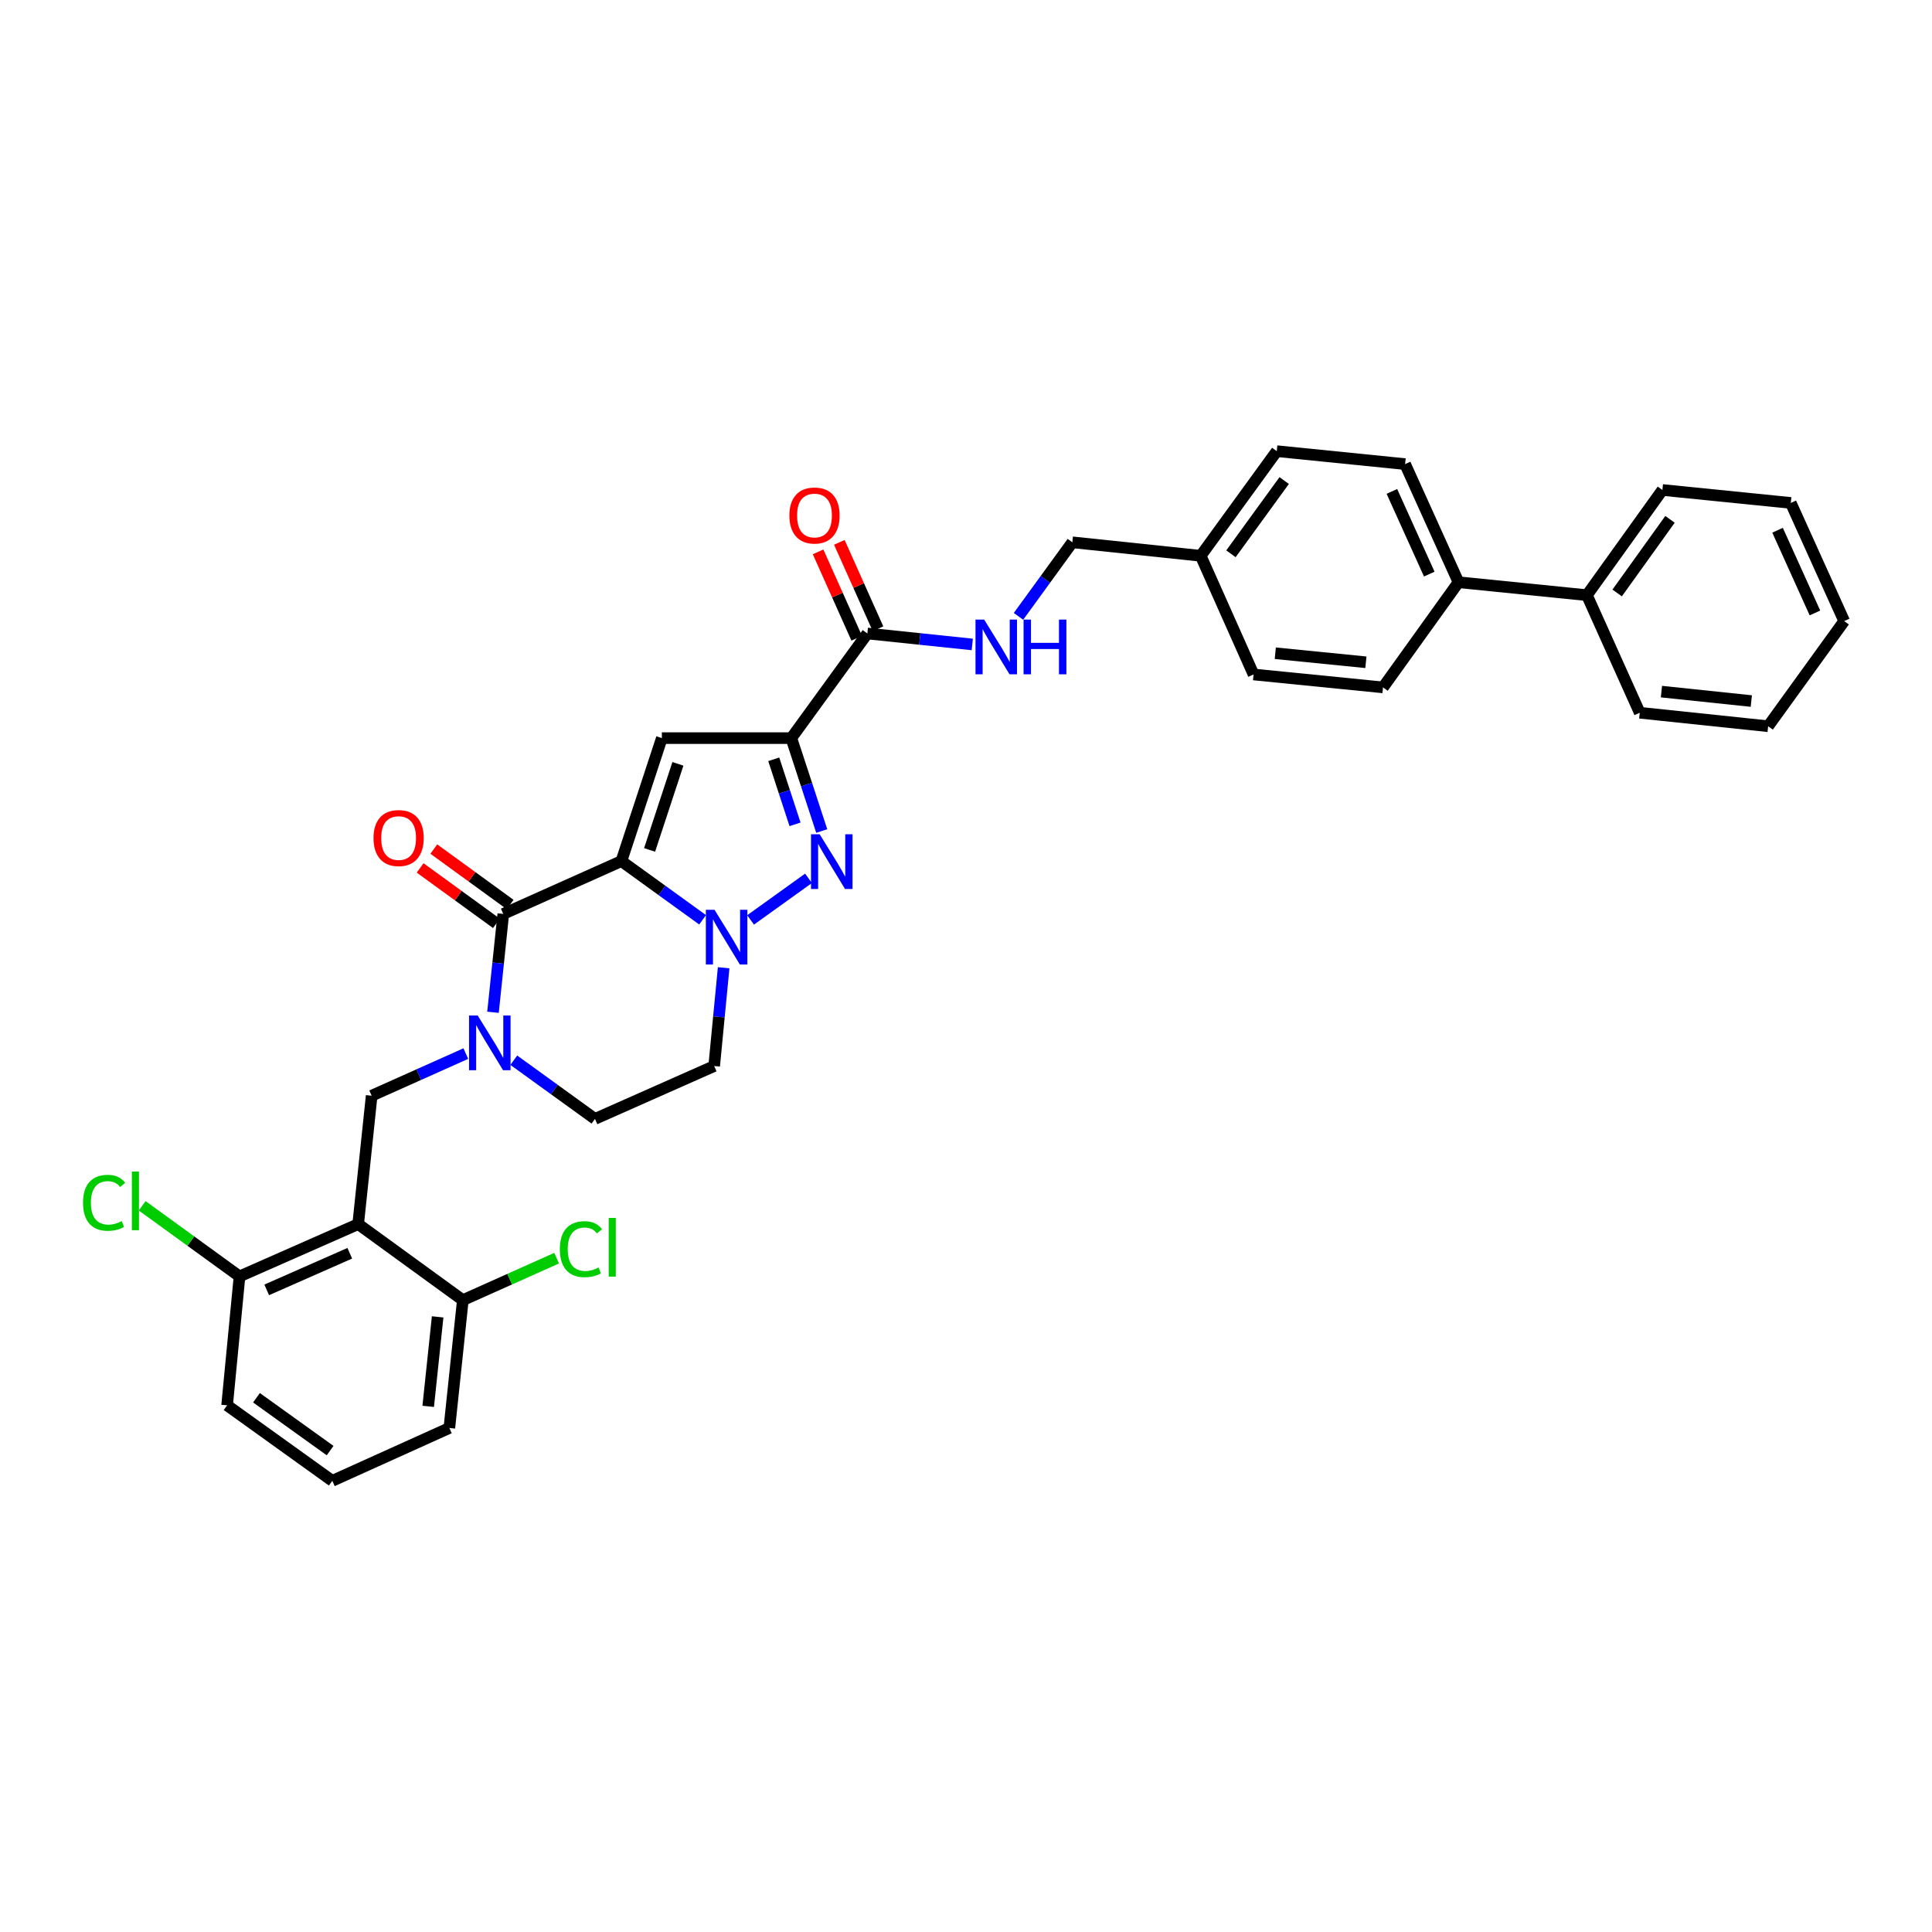 <?xml version='1.0' encoding='iso-8859-1'?>
<svg version='1.1' baseProfile='full'
              xmlns='http://www.w3.org/2000/svg'
                      xmlns:rdkit='http://www.rdkit.org/xml'
                      xmlns:xlink='http://www.w3.org/1999/xlink'
                  xml:space='preserve'
width='1000px' height='1000px' viewBox='0 0 1000 1000'>
<!-- END OF HEADER -->
<rect style='opacity:1.0;fill:#FFFFFF;stroke:none' width='1000' height='1000' x='0' y='0'> </rect>
<path class='bond-0' d='M 321.636,445.703 L 342.651,460.894' style='fill:none;fill-rule:evenodd;stroke:#000000;stroke-width:6px;stroke-linecap:butt;stroke-linejoin:miter;stroke-opacity:1' />
<path class='bond-0' d='M 342.651,460.894 L 363.667,476.085' style='fill:none;fill-rule:evenodd;stroke:#0000FF;stroke-width:6px;stroke-linecap:butt;stroke-linejoin:miter;stroke-opacity:1' />
<path class='bond-2' d='M 321.636,445.703 L 342.575,382.048' style='fill:none;fill-rule:evenodd;stroke:#000000;stroke-width:6px;stroke-linecap:butt;stroke-linejoin:miter;stroke-opacity:1' />
<path class='bond-2' d='M 336.23,439.922 L 350.887,395.364' style='fill:none;fill-rule:evenodd;stroke:#000000;stroke-width:6px;stroke-linecap:butt;stroke-linejoin:miter;stroke-opacity:1' />
<path class='bond-4' d='M 321.636,445.703 L 260.5,473.052' style='fill:none;fill-rule:evenodd;stroke:#000000;stroke-width:6px;stroke-linecap:butt;stroke-linejoin:miter;stroke-opacity:1' />
<path class='bond-3' d='M 388.502,476.148 L 418.485,454.618' style='fill:none;fill-rule:evenodd;stroke:#0000FF;stroke-width:6px;stroke-linecap:butt;stroke-linejoin:miter;stroke-opacity:1' />
<path class='bond-9' d='M 374.561,500.898 L 372.108,526.342' style='fill:none;fill-rule:evenodd;stroke:#0000FF;stroke-width:6px;stroke-linecap:butt;stroke-linejoin:miter;stroke-opacity:1' />
<path class='bond-9' d='M 372.108,526.342 L 369.656,551.785' style='fill:none;fill-rule:evenodd;stroke:#000000;stroke-width:6px;stroke-linecap:butt;stroke-linejoin:miter;stroke-opacity:1' />
<path class='bond-1' d='M 409.585,382.048 L 342.575,382.048' style='fill:none;fill-rule:evenodd;stroke:#000000;stroke-width:6px;stroke-linecap:butt;stroke-linejoin:miter;stroke-opacity:1' />
<path class='bond-8' d='M 409.585,382.048 L 448.945,327.892' style='fill:none;fill-rule:evenodd;stroke:#000000;stroke-width:6px;stroke-linecap:butt;stroke-linejoin:miter;stroke-opacity:1' />
<path class='bond-34' d='M 409.585,382.048 L 417.458,406.092' style='fill:none;fill-rule:evenodd;stroke:#000000;stroke-width:6px;stroke-linecap:butt;stroke-linejoin:miter;stroke-opacity:1' />
<path class='bond-34' d='M 417.458,406.092 L 425.331,430.136' style='fill:none;fill-rule:evenodd;stroke:#0000FF;stroke-width:6px;stroke-linecap:butt;stroke-linejoin:miter;stroke-opacity:1' />
<path class='bond-34' d='M 400.489,393.013 L 406,409.844' style='fill:none;fill-rule:evenodd;stroke:#000000;stroke-width:6px;stroke-linecap:butt;stroke-linejoin:miter;stroke-opacity:1' />
<path class='bond-34' d='M 406,409.844 L 411.51,426.675' style='fill:none;fill-rule:evenodd;stroke:#0000FF;stroke-width:6px;stroke-linecap:butt;stroke-linejoin:miter;stroke-opacity:1' />
<path class='bond-5' d='M 260.5,473.052 L 257.838,498.502' style='fill:none;fill-rule:evenodd;stroke:#000000;stroke-width:6px;stroke-linecap:butt;stroke-linejoin:miter;stroke-opacity:1' />
<path class='bond-5' d='M 257.838,498.502 L 255.176,523.951' style='fill:none;fill-rule:evenodd;stroke:#0000FF;stroke-width:6px;stroke-linecap:butt;stroke-linejoin:miter;stroke-opacity:1' />
<path class='bond-14' d='M 264.043,468.175 L 244.292,453.826' style='fill:none;fill-rule:evenodd;stroke:#000000;stroke-width:6px;stroke-linecap:butt;stroke-linejoin:miter;stroke-opacity:1' />
<path class='bond-14' d='M 244.292,453.826 L 224.541,439.476' style='fill:none;fill-rule:evenodd;stroke:#FF0000;stroke-width:6px;stroke-linecap:butt;stroke-linejoin:miter;stroke-opacity:1' />
<path class='bond-14' d='M 256.956,477.93 L 237.205,463.58' style='fill:none;fill-rule:evenodd;stroke:#000000;stroke-width:6px;stroke-linecap:butt;stroke-linejoin:miter;stroke-opacity:1' />
<path class='bond-14' d='M 237.205,463.58 L 217.454,449.231' style='fill:none;fill-rule:evenodd;stroke:#FF0000;stroke-width:6px;stroke-linecap:butt;stroke-linejoin:miter;stroke-opacity:1' />
<path class='bond-7' d='M 241.105,545.341 L 216.738,556.239' style='fill:none;fill-rule:evenodd;stroke:#0000FF;stroke-width:6px;stroke-linecap:butt;stroke-linejoin:miter;stroke-opacity:1' />
<path class='bond-7' d='M 216.738,556.239 L 192.37,567.138' style='fill:none;fill-rule:evenodd;stroke:#000000;stroke-width:6px;stroke-linecap:butt;stroke-linejoin:miter;stroke-opacity:1' />
<path class='bond-11' d='M 265.939,548.766 L 286.948,563.954' style='fill:none;fill-rule:evenodd;stroke:#0000FF;stroke-width:6px;stroke-linecap:butt;stroke-linejoin:miter;stroke-opacity:1' />
<path class='bond-11' d='M 286.948,563.954 L 307.958,579.141' style='fill:none;fill-rule:evenodd;stroke:#000000;stroke-width:6px;stroke-linecap:butt;stroke-linejoin:miter;stroke-opacity:1' />
<path class='bond-6' d='M 185.391,633.592 L 192.37,567.138' style='fill:none;fill-rule:evenodd;stroke:#000000;stroke-width:6px;stroke-linecap:butt;stroke-linejoin:miter;stroke-opacity:1' />
<path class='bond-12' d='M 185.391,633.592 L 123.973,660.667' style='fill:none;fill-rule:evenodd;stroke:#000000;stroke-width:6px;stroke-linecap:butt;stroke-linejoin:miter;stroke-opacity:1' />
<path class='bond-12' d='M 181.042,648.686 L 138.049,667.639' style='fill:none;fill-rule:evenodd;stroke:#000000;stroke-width:6px;stroke-linecap:butt;stroke-linejoin:miter;stroke-opacity:1' />
<path class='bond-13' d='M 185.391,633.592 L 239.56,672.952' style='fill:none;fill-rule:evenodd;stroke:#000000;stroke-width:6px;stroke-linecap:butt;stroke-linejoin:miter;stroke-opacity:1' />
<path class='bond-10' d='M 448.945,327.892 L 476.095,330.727' style='fill:none;fill-rule:evenodd;stroke:#000000;stroke-width:6px;stroke-linecap:butt;stroke-linejoin:miter;stroke-opacity:1' />
<path class='bond-10' d='M 476.095,330.727 L 503.244,333.562' style='fill:none;fill-rule:evenodd;stroke:#0000FF;stroke-width:6px;stroke-linecap:butt;stroke-linejoin:miter;stroke-opacity:1' />
<path class='bond-16' d='M 454.448,325.43 L 444.443,303.072' style='fill:none;fill-rule:evenodd;stroke:#000000;stroke-width:6px;stroke-linecap:butt;stroke-linejoin:miter;stroke-opacity:1' />
<path class='bond-16' d='M 444.443,303.072 L 434.439,280.715' style='fill:none;fill-rule:evenodd;stroke:#FF0000;stroke-width:6px;stroke-linecap:butt;stroke-linejoin:miter;stroke-opacity:1' />
<path class='bond-16' d='M 443.442,330.354 L 433.438,307.997' style='fill:none;fill-rule:evenodd;stroke:#000000;stroke-width:6px;stroke-linecap:butt;stroke-linejoin:miter;stroke-opacity:1' />
<path class='bond-16' d='M 433.438,307.997 L 423.434,285.639' style='fill:none;fill-rule:evenodd;stroke:#FF0000;stroke-width:6px;stroke-linecap:butt;stroke-linejoin:miter;stroke-opacity:1' />
<path class='bond-35' d='M 369.656,551.785 L 307.958,579.141' style='fill:none;fill-rule:evenodd;stroke:#000000;stroke-width:6px;stroke-linecap:butt;stroke-linejoin:miter;stroke-opacity:1' />
<path class='bond-20' d='M 527.171,319.024 L 541.103,299.86' style='fill:none;fill-rule:evenodd;stroke:#0000FF;stroke-width:6px;stroke-linecap:butt;stroke-linejoin:miter;stroke-opacity:1' />
<path class='bond-20' d='M 541.103,299.86 L 555.034,280.695' style='fill:none;fill-rule:evenodd;stroke:#000000;stroke-width:6px;stroke-linecap:butt;stroke-linejoin:miter;stroke-opacity:1' />
<path class='bond-22' d='M 123.973,660.667 L 98.784,642.396' style='fill:none;fill-rule:evenodd;stroke:#000000;stroke-width:6px;stroke-linecap:butt;stroke-linejoin:miter;stroke-opacity:1' />
<path class='bond-22' d='M 98.784,642.396 L 73.596,624.124' style='fill:none;fill-rule:evenodd;stroke:#00CC00;stroke-width:6px;stroke-linecap:butt;stroke-linejoin:miter;stroke-opacity:1' />
<path class='bond-27' d='M 123.973,660.667 L 117.549,727.403' style='fill:none;fill-rule:evenodd;stroke:#000000;stroke-width:6px;stroke-linecap:butt;stroke-linejoin:miter;stroke-opacity:1' />
<path class='bond-21' d='M 239.56,672.952 L 263.831,662.089' style='fill:none;fill-rule:evenodd;stroke:#000000;stroke-width:6px;stroke-linecap:butt;stroke-linejoin:miter;stroke-opacity:1' />
<path class='bond-21' d='M 263.831,662.089 L 288.102,651.226' style='fill:none;fill-rule:evenodd;stroke:#00CC00;stroke-width:6px;stroke-linecap:butt;stroke-linejoin:miter;stroke-opacity:1' />
<path class='bond-28' d='M 239.56,672.952 L 232.581,739.119' style='fill:none;fill-rule:evenodd;stroke:#000000;stroke-width:6px;stroke-linecap:butt;stroke-linejoin:miter;stroke-opacity:1' />
<path class='bond-28' d='M 226.523,681.612 L 221.637,727.929' style='fill:none;fill-rule:evenodd;stroke:#000000;stroke-width:6px;stroke-linecap:butt;stroke-linejoin:miter;stroke-opacity:1' />
<path class='bond-15' d='M 754.92,301.36 L 727.283,240.217' style='fill:none;fill-rule:evenodd;stroke:#000000;stroke-width:6px;stroke-linecap:butt;stroke-linejoin:miter;stroke-opacity:1' />
<path class='bond-15' d='M 739.788,297.154 L 720.442,254.354' style='fill:none;fill-rule:evenodd;stroke:#000000;stroke-width:6px;stroke-linecap:butt;stroke-linejoin:miter;stroke-opacity:1' />
<path class='bond-17' d='M 754.92,301.36 L 821.382,308.058' style='fill:none;fill-rule:evenodd;stroke:#000000;stroke-width:6px;stroke-linecap:butt;stroke-linejoin:miter;stroke-opacity:1' />
<path class='bond-37' d='M 754.92,301.36 L 715.842,355.791' style='fill:none;fill-rule:evenodd;stroke:#000000;stroke-width:6px;stroke-linecap:butt;stroke-linejoin:miter;stroke-opacity:1' />
<path class='bond-29' d='M 821.382,308.058 L 860.46,253.614' style='fill:none;fill-rule:evenodd;stroke:#000000;stroke-width:6px;stroke-linecap:butt;stroke-linejoin:miter;stroke-opacity:1' />
<path class='bond-29' d='M 837.039,306.922 L 864.393,268.811' style='fill:none;fill-rule:evenodd;stroke:#000000;stroke-width:6px;stroke-linecap:butt;stroke-linejoin:miter;stroke-opacity:1' />
<path class='bond-30' d='M 821.382,308.058 L 848.731,368.919' style='fill:none;fill-rule:evenodd;stroke:#000000;stroke-width:6px;stroke-linecap:butt;stroke-linejoin:miter;stroke-opacity:1' />
<path class='bond-18' d='M 715.842,355.791 L 648.845,349.106' style='fill:none;fill-rule:evenodd;stroke:#000000;stroke-width:6px;stroke-linecap:butt;stroke-linejoin:miter;stroke-opacity:1' />
<path class='bond-18' d='M 706.99,342.79 L 660.092,338.111' style='fill:none;fill-rule:evenodd;stroke:#000000;stroke-width:6px;stroke-linecap:butt;stroke-linejoin:miter;stroke-opacity:1' />
<path class='bond-19' d='M 727.283,240.217 L 660.848,233.518' style='fill:none;fill-rule:evenodd;stroke:#000000;stroke-width:6px;stroke-linecap:butt;stroke-linejoin:miter;stroke-opacity:1' />
<path class='bond-23' d='M 555.034,280.695 L 621.482,287.675' style='fill:none;fill-rule:evenodd;stroke:#000000;stroke-width:6px;stroke-linecap:butt;stroke-linejoin:miter;stroke-opacity:1' />
<path class='bond-24' d='M 621.482,287.675 L 648.845,349.106' style='fill:none;fill-rule:evenodd;stroke:#000000;stroke-width:6px;stroke-linecap:butt;stroke-linejoin:miter;stroke-opacity:1' />
<path class='bond-25' d='M 621.482,287.675 L 660.848,233.518' style='fill:none;fill-rule:evenodd;stroke:#000000;stroke-width:6px;stroke-linecap:butt;stroke-linejoin:miter;stroke-opacity:1' />
<path class='bond-25' d='M 637.14,286.641 L 664.696,248.731' style='fill:none;fill-rule:evenodd;stroke:#000000;stroke-width:6px;stroke-linecap:butt;stroke-linejoin:miter;stroke-opacity:1' />
<path class='bond-26' d='M 172.001,766.482 L 117.549,727.403' style='fill:none;fill-rule:evenodd;stroke:#000000;stroke-width:6px;stroke-linecap:butt;stroke-linejoin:miter;stroke-opacity:1' />
<path class='bond-26' d='M 170.863,750.824 L 132.747,723.47' style='fill:none;fill-rule:evenodd;stroke:#000000;stroke-width:6px;stroke-linecap:butt;stroke-linejoin:miter;stroke-opacity:1' />
<path class='bond-36' d='M 172.001,766.482 L 232.581,739.119' style='fill:none;fill-rule:evenodd;stroke:#000000;stroke-width:6px;stroke-linecap:butt;stroke-linejoin:miter;stroke-opacity:1' />
<path class='bond-32' d='M 860.46,253.614 L 926.908,260.312' style='fill:none;fill-rule:evenodd;stroke:#000000;stroke-width:6px;stroke-linecap:butt;stroke-linejoin:miter;stroke-opacity:1' />
<path class='bond-31' d='M 848.731,368.919 L 915.186,375.899' style='fill:none;fill-rule:evenodd;stroke:#000000;stroke-width:6px;stroke-linecap:butt;stroke-linejoin:miter;stroke-opacity:1' />
<path class='bond-31' d='M 859.959,357.975 L 906.477,362.861' style='fill:none;fill-rule:evenodd;stroke:#000000;stroke-width:6px;stroke-linecap:butt;stroke-linejoin:miter;stroke-opacity:1' />
<path class='bond-33' d='M 915.186,375.899 L 954.545,321.468' style='fill:none;fill-rule:evenodd;stroke:#000000;stroke-width:6px;stroke-linecap:butt;stroke-linejoin:miter;stroke-opacity:1' />
<path class='bond-38' d='M 926.908,260.312 L 954.545,321.468' style='fill:none;fill-rule:evenodd;stroke:#000000;stroke-width:6px;stroke-linecap:butt;stroke-linejoin:miter;stroke-opacity:1' />
<path class='bond-38' d='M 920.066,274.451 L 939.413,317.26' style='fill:none;fill-rule:evenodd;stroke:#000000;stroke-width:6px;stroke-linecap:butt;stroke-linejoin:miter;stroke-opacity:1' />
<path  class='atom-1' d='M 369.827 470.903
L 379.107 485.903
Q 380.027 487.383, 381.507 490.063
Q 382.987 492.743, 383.067 492.903
L 383.067 470.903
L 386.827 470.903
L 386.827 499.223
L 382.947 499.223
L 372.987 482.823
Q 371.827 480.903, 370.587 478.703
Q 369.387 476.503, 369.027 475.823
L 369.027 499.223
L 365.347 499.223
L 365.347 470.903
L 369.827 470.903
' fill='#0000FF'/>
<path  class='atom-4' d='M 424.258 431.818
L 433.538 446.818
Q 434.458 448.298, 435.938 450.978
Q 437.418 453.658, 437.498 453.818
L 437.498 431.818
L 441.258 431.818
L 441.258 460.138
L 437.378 460.138
L 427.418 443.738
Q 426.258 441.818, 425.018 439.618
Q 423.818 437.418, 423.458 436.738
L 423.458 460.138
L 419.778 460.138
L 419.778 431.818
L 424.258 431.818
' fill='#0000FF'/>
<path  class='atom-6' d='M 247.26 525.628
L 256.54 540.628
Q 257.46 542.108, 258.94 544.788
Q 260.42 547.468, 260.5 547.628
L 260.5 525.628
L 264.26 525.628
L 264.26 553.948
L 260.38 553.948
L 250.42 537.548
Q 249.26 535.628, 248.02 533.428
Q 246.82 531.228, 246.46 530.548
L 246.46 553.948
L 242.78 553.948
L 242.78 525.628
L 247.26 525.628
' fill='#0000FF'/>
<path  class='atom-11' d='M 509.401 320.698
L 518.681 335.698
Q 519.601 337.178, 521.081 339.858
Q 522.561 342.538, 522.641 342.698
L 522.641 320.698
L 526.401 320.698
L 526.401 349.018
L 522.521 349.018
L 512.561 332.618
Q 511.401 330.698, 510.161 328.498
Q 508.961 326.298, 508.601 325.618
L 508.601 349.018
L 504.921 349.018
L 504.921 320.698
L 509.401 320.698
' fill='#0000FF'/>
<path  class='atom-11' d='M 529.801 320.698
L 533.641 320.698
L 533.641 332.738
L 548.121 332.738
L 548.121 320.698
L 551.961 320.698
L 551.961 349.018
L 548.121 349.018
L 548.121 335.938
L 533.641 335.938
L 533.641 349.018
L 529.801 349.018
L 529.801 320.698
' fill='#0000FF'/>
<path  class='atom-15' d='M 193.323 433.773
Q 193.323 426.973, 196.683 423.173
Q 200.043 419.373, 206.323 419.373
Q 212.603 419.373, 215.963 423.173
Q 219.323 426.973, 219.323 433.773
Q 219.323 440.653, 215.923 444.573
Q 212.523 448.453, 206.323 448.453
Q 200.083 448.453, 196.683 444.573
Q 193.323 440.693, 193.323 433.773
M 206.323 445.253
Q 210.643 445.253, 212.963 442.373
Q 215.323 439.453, 215.323 433.773
Q 215.323 428.213, 212.963 425.413
Q 210.643 422.573, 206.323 422.573
Q 202.003 422.573, 199.643 425.373
Q 197.323 428.173, 197.323 433.773
Q 197.323 439.493, 199.643 442.373
Q 202.003 445.253, 206.323 445.253
' fill='#FF0000'/>
<path  class='atom-17' d='M 408.582 266.822
Q 408.582 260.022, 411.942 256.222
Q 415.302 252.422, 421.582 252.422
Q 427.862 252.422, 431.222 256.222
Q 434.582 260.022, 434.582 266.822
Q 434.582 273.702, 431.182 277.622
Q 427.782 281.502, 421.582 281.502
Q 415.342 281.502, 411.942 277.622
Q 408.582 273.742, 408.582 266.822
M 421.582 278.302
Q 425.902 278.302, 428.222 275.422
Q 430.582 272.502, 430.582 266.822
Q 430.582 261.262, 428.222 258.462
Q 425.902 255.622, 421.582 255.622
Q 417.262 255.622, 414.902 258.422
Q 412.582 261.222, 412.582 266.822
Q 412.582 272.542, 414.902 275.422
Q 417.262 278.302, 421.582 278.302
' fill='#FF0000'/>
<path  class='atom-22' d='M 289.777 646.569
Q 289.777 639.529, 293.057 635.849
Q 296.377 632.129, 302.657 632.129
Q 308.497 632.129, 311.617 636.249
L 308.977 638.409
Q 306.697 635.409, 302.657 635.409
Q 298.377 635.409, 296.097 638.289
Q 293.857 641.129, 293.857 646.569
Q 293.857 652.169, 296.177 655.049
Q 298.537 657.929, 303.097 657.929
Q 306.217 657.929, 309.857 656.049
L 310.977 659.049
Q 309.497 660.009, 307.257 660.569
Q 305.017 661.129, 302.537 661.129
Q 296.377 661.129, 293.057 657.369
Q 289.777 653.609, 289.777 646.569
' fill='#00CC00'/>
<path  class='atom-22' d='M 315.057 630.409
L 318.737 630.409
L 318.737 660.769
L 315.057 660.769
L 315.057 630.409
' fill='#00CC00'/>
<path  class='atom-23' d='M 42.971 622.562
Q 42.971 615.522, 46.251 611.842
Q 49.571 608.122, 55.851 608.122
Q 61.691 608.122, 64.811 612.242
L 62.171 614.402
Q 59.891 611.402, 55.851 611.402
Q 51.571 611.402, 49.291 614.282
Q 47.051 617.122, 47.051 622.562
Q 47.051 628.162, 49.371 631.042
Q 51.731 633.922, 56.291 633.922
Q 59.411 633.922, 63.051 632.042
L 64.171 635.042
Q 62.691 636.002, 60.451 636.562
Q 58.211 637.122, 55.731 637.122
Q 49.571 637.122, 46.251 633.362
Q 42.971 629.602, 42.971 622.562
' fill='#00CC00'/>
<path  class='atom-23' d='M 68.251 606.402
L 71.931 606.402
L 71.931 636.762
L 68.251 636.762
L 68.251 606.402
' fill='#00CC00'/>
</svg>
